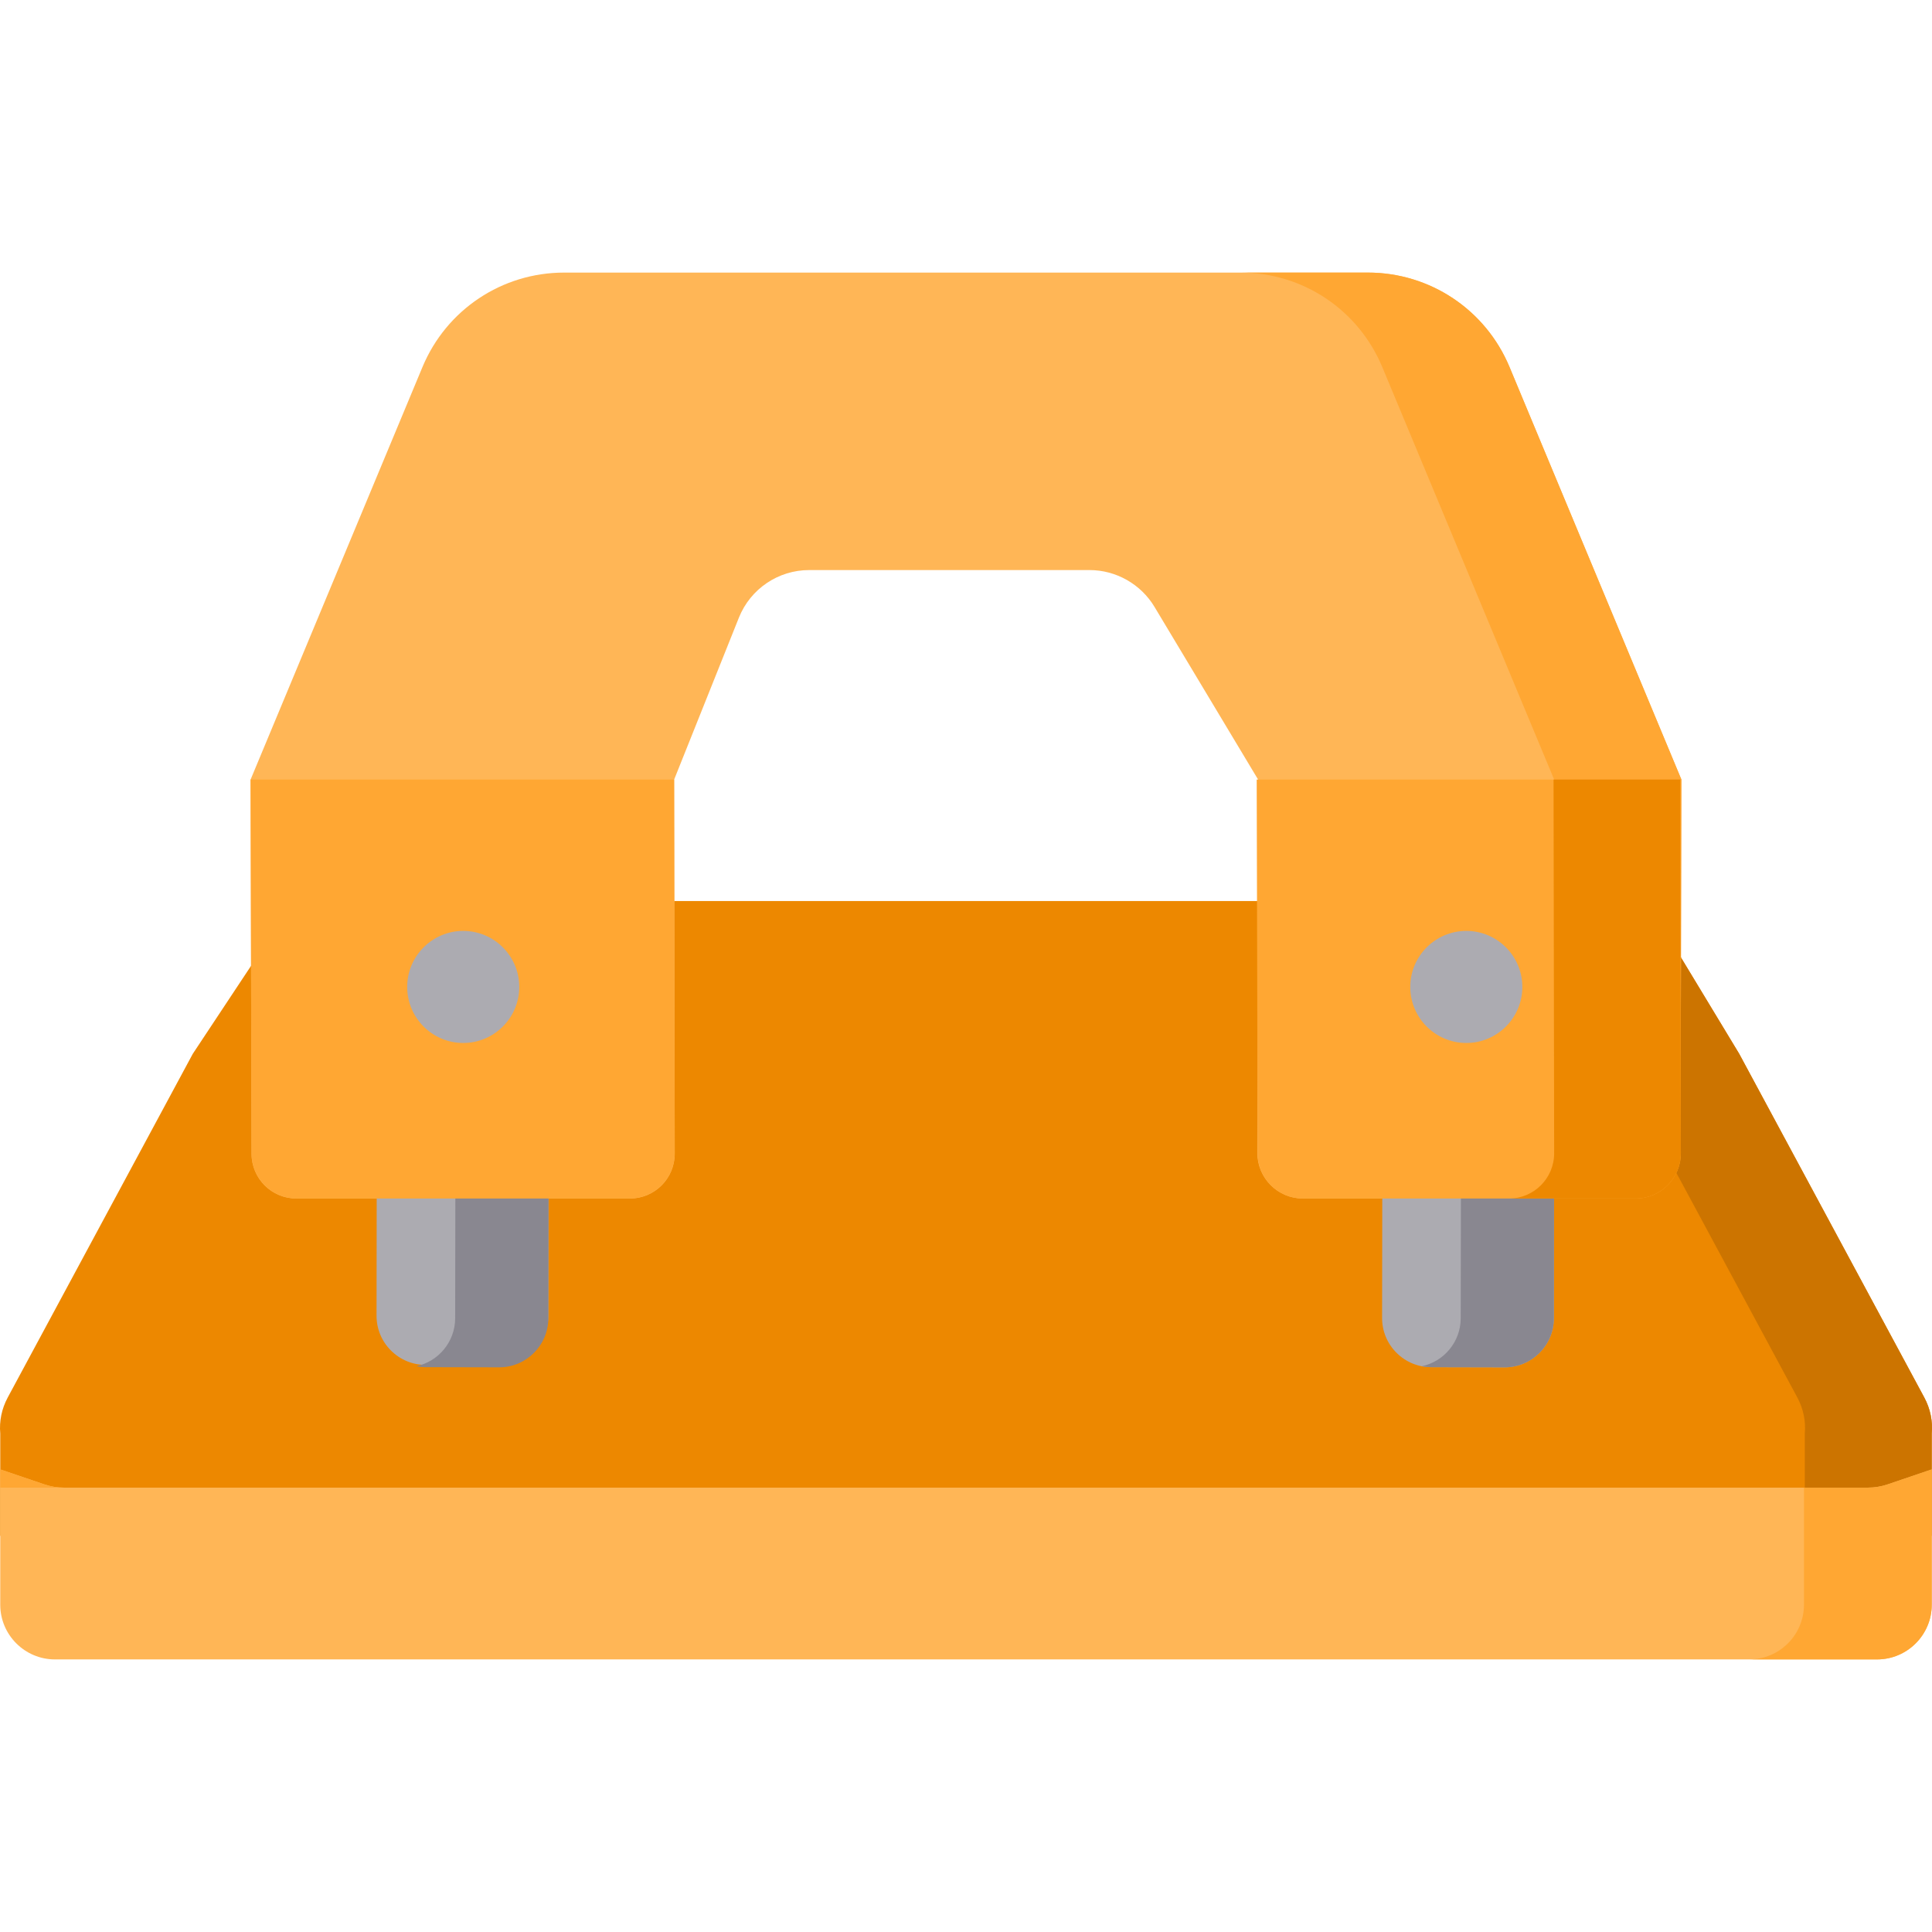 <?xml version="1.0" encoding="iso-8859-1"?>
<!-- Uploaded to: SVG Repo, www.svgrepo.com, Generator: SVG Repo Mixer Tools -->
<svg height="800px" width="800px" version="1.1" id="Layer_1" xmlns="http://www.w3.org/2000/svg" xmlns:xlink="http://www.w3.org/1999/xlink" 
	 viewBox="0 0 512 512" xml:space="preserve">
<path style="fill:#ED8800;" d="M509.953,370.351l-49.045-91.084l-24.476-40.478H334.279H177.721H77.902l-26.809,40.478
	L2.048,370.351c-1.613,2.995-2.27,6.292-1.982,9.528h0v27.122h511.869v-27.122h-0.001
	C512.222,376.643,511.566,373.346,509.953,370.351z"/>
<path style="fill:#CC7400;" d="M509.953,370.351l-49.045-91.084l-24.476-40.478h-33.642l24.476,40.478l49.045,91.084
	c1.612,2.995,2.27,6.292,1.981,9.528l0,0v27.122h33.642v-27.122h-0.001C512.222,376.643,511.566,373.346,509.953,370.351z"/>
<path style="fill:#FFB656;" d="M400.044,97.274c-6.338-15.208-21.079-25.036-37.555-25.036H149.511
	c-16.476,0-31.217,9.828-37.555,25.036L66.409,206.59l0.248,99.203c0.017,6.539,5.322,11.832,11.862,11.832h88.432
	c6.559,0,11.872-5.322,11.862-11.881l-0.16-99.154l17.163-42.908c3.046-7.615,10.422-12.609,18.623-12.609h74.305
	c7.005,0,13.595,3.731,17.199,9.739l27.467,45.778l-0.214,98.917c-0.014,6.688,5.403,12.117,12.091,12.117h85.638
	c7.953,0,14.406-6.437,14.426-14.39l0.242-96.644L400.044,97.274z"/>
<path style="fill:#FFA733;" d="M400.044,97.274c-6.338-15.208-21.079-25.036-37.555-25.036h-33.726
	c16.476,0,31.217,9.828,37.555,25.036l45.547,109.316l-0.242,96.644c-0.02,7.953-6.473,14.39-14.426,14.39h33.726
	c7.953,0,14.406-6.437,14.426-14.39l0.242-96.644L400.044,97.274z"/>
<path style="fill:#ACABB1;" d="M112.786,361.714c-3.476-0.007-6.745-1.369-9.203-3.837c-2.456-2.467-3.805-5.742-3.796-9.22
	l0.073-52.483l45.524,0.104l-0.073,52.483c-0.016,7.166-5.859,12.998-13.028,12.998L112.786,361.714z"/>
<path style="fill:#898790;" d="M120.696,301.322l-0.073,48.041c-0.013,6.238-4.444,11.459-10.318,12.709
	c0.809,0.158,1.64,0.242,2.483,0.244l19.497,0.044c7.168,0,13.013-5.832,13.028-12.998l0.073-48.041L120.696,301.322
	L120.696,301.322z"/>
<path style="fill:#FFA733;" d="M66.409,206.589l0.248,99.076c0.017,6.61,5.38,11.958,11.988,11.958h88.178
	c6.629,0,12-5.38,11.988-12.008l-0.16-99.026L66.409,206.589L66.409,206.589z"/>
<path style="fill:#ACABB1;" d="M379.267,362.316c-3.475-0.007-6.745-1.369-9.203-3.836c-2.456-2.467-3.805-5.742-3.797-9.219
	l0.073-48.044l45.524,0.104l-0.073,48.041c-0.016,7.166-5.859,12.998-13.028,12.998L379.267,362.316z"/>
<path style="fill:#898790;" d="M387.177,301.322l-0.073,48.041c-0.013,6.238-4.444,11.459-10.318,12.709
	c0.809,0.158,1.64,0.242,2.483,0.244l19.497,0.044c7.168,0,13.013-5.832,13.028-12.998l0.073-48.041L387.177,301.322
	L387.177,301.322z"/>
<path style="fill:#FFA733;" d="M333.04,206.589l0.248,99.076c0.017,6.61,5.38,11.958,11.988,11.958h88.178
	c6.629,0,12-5.38,11.988-12.008l-0.16-99.026L333.04,206.589L333.04,206.589z"/>
<path style="fill:#ED8800;" d="M445.283,206.589h-33.577l0.16,99.027c0.011,6.629-5.36,12.007-11.988,12.007h33.577
	c6.629,0,12-5.38,11.988-12.007L445.283,206.589z"/>
<g>
	<path style="fill:#ACABB1;" d="M122.759,276.4c-8.188,0-14.849-6.661-14.849-14.849c0-8.188,6.661-14.85,14.849-14.85
		s14.849,6.661,14.849,14.85C137.607,269.739,130.946,276.4,122.759,276.4z"/>
	<path style="fill:#ACABB1;" d="M388.585,276.4c-8.188,0-14.85-6.661-14.85-14.849c0-8.188,6.661-14.85,14.85-14.85
		s14.85,6.661,14.85,14.85C403.435,269.739,396.773,276.4,388.585,276.4z"/>
</g>
<path style="fill:#FFB656;" d="M14.563,439.762c-7.994,0-14.498-6.503-14.498-14.498v-35.859l11.737,3.985
	c1.657,0.562,3.398,0.847,5.174,0.847h478.045c1.778,0,3.518-0.285,5.174-0.847l11.737-3.985v35.859
	c0,7.993-6.503,14.498-14.498,14.498L14.563,439.762L14.563,439.762z"/>
<g>
	<path style="fill:#FFA733;" d="M16.977,394.238c-1.778,0-3.518-0.285-5.174-0.847l-11.737-3.985v4.832H16.977z"/>
	<path style="fill:#FFA733;" d="M500.197,393.391c-1.657,0.562-3.398,0.847-5.174,0.847h-16.954v31.026
		c0,7.993-6.503,14.498-14.498,14.498h33.866c7.994,0,14.498-6.503,14.498-14.498v-35.859L500.197,393.391z"/>
</g>
</svg>